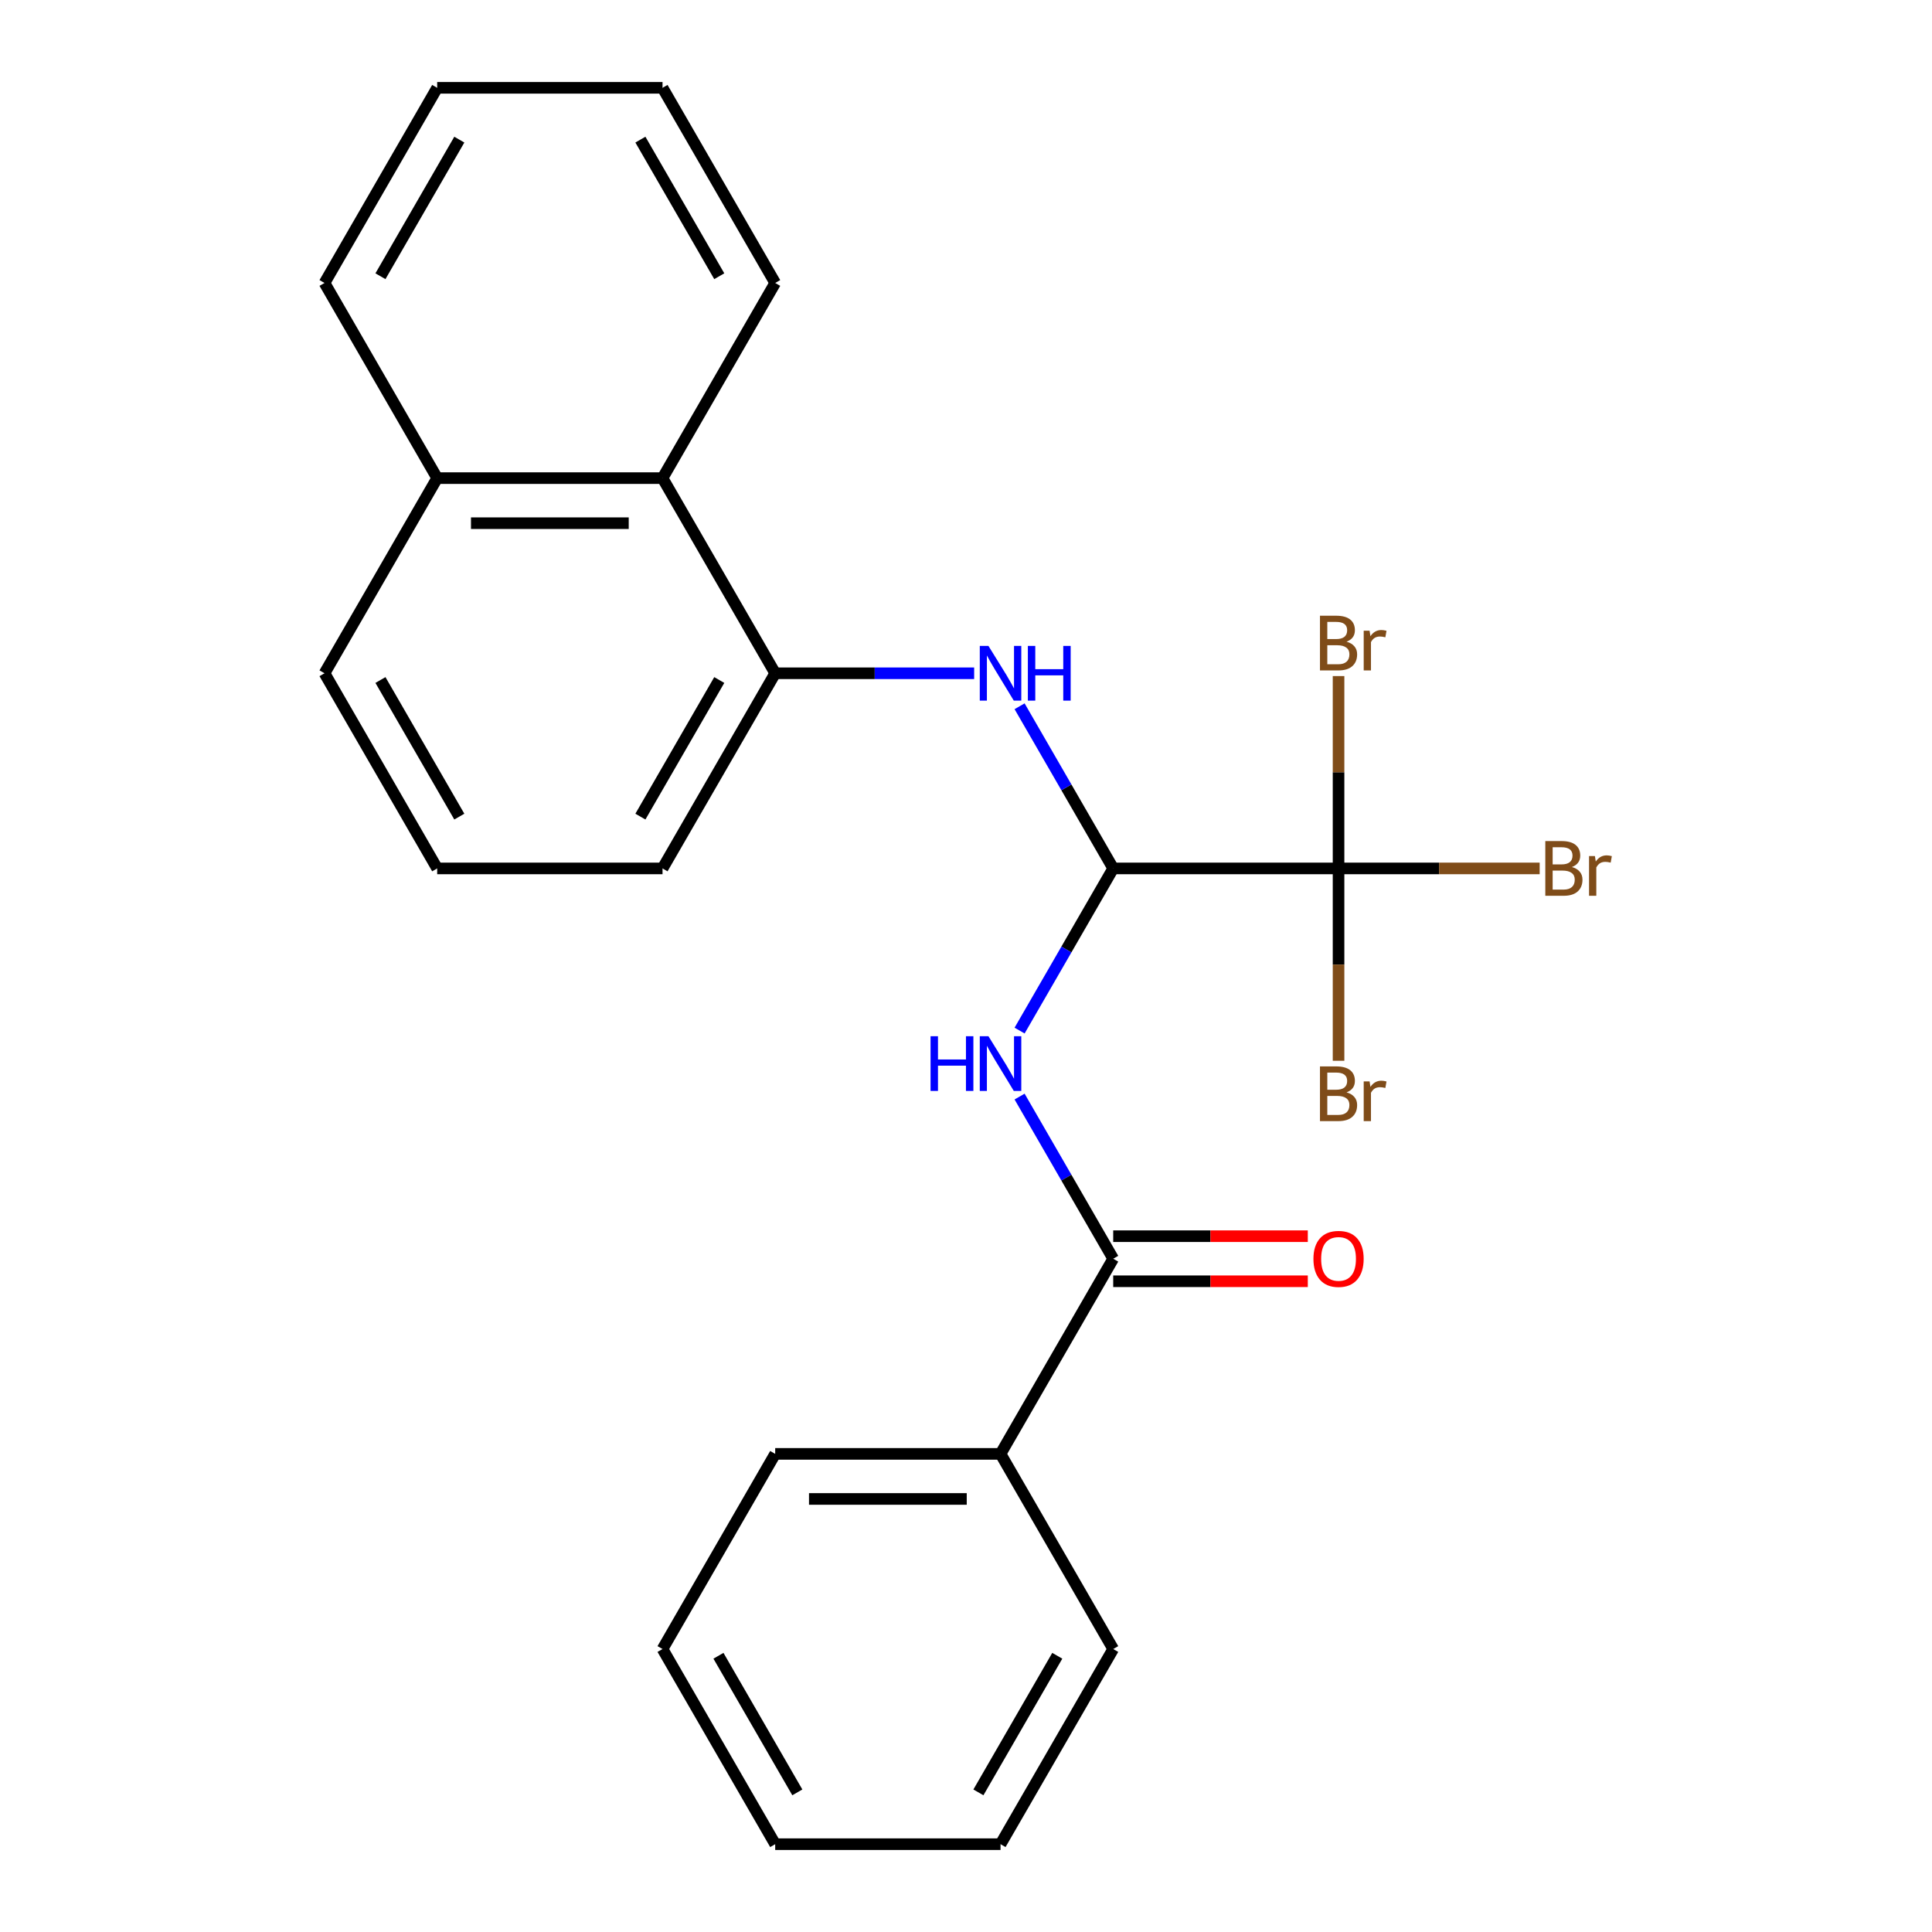 <?xml version='1.0' encoding='iso-8859-1'?>
<svg version='1.1' baseProfile='full'
              xmlns='http://www.w3.org/2000/svg'
                      xmlns:rdkit='http://www.rdkit.org/xml'
                      xmlns:xlink='http://www.w3.org/1999/xlink'
                  xml:space='preserve'
width='1000px' height='1000px' viewBox='0 0 1000 1000'>
<!-- END OF HEADER -->
<rect style='opacity:1.0;fill:#FFFFFF;stroke:none' width='1000' height='1000' x='0' y='0'> </rect>
<path class='bond-0' d='M 576.195,449.495 L 551.966,491.462' style='fill:none;fill-rule:evenodd;stroke:#000000;stroke-width:6px;stroke-linecap:butt;stroke-linejoin:miter;stroke-opacity:1' />
<path class='bond-0' d='M 551.966,491.462 L 527.736,533.429' style='fill:none;fill-rule:evenodd;stroke:#0000FF;stroke-width:6px;stroke-linecap:butt;stroke-linejoin:miter;stroke-opacity:1' />
<path class='bond-1' d='M 576.195,449.495 L 692.832,449.495' style='fill:none;fill-rule:evenodd;stroke:#000000;stroke-width:6px;stroke-linecap:butt;stroke-linejoin:miter;stroke-opacity:1' />
<path class='bond-3' d='M 576.195,449.495 L 551.966,407.528' style='fill:none;fill-rule:evenodd;stroke:#000000;stroke-width:6px;stroke-linecap:butt;stroke-linejoin:miter;stroke-opacity:1' />
<path class='bond-3' d='M 551.966,407.528 L 527.736,365.561' style='fill:none;fill-rule:evenodd;stroke:#0000FF;stroke-width:6px;stroke-linecap:butt;stroke-linejoin:miter;stroke-opacity:1' />
<path class='bond-2' d='M 527.736,567.581 L 551.966,609.548' style='fill:none;fill-rule:evenodd;stroke:#0000FF;stroke-width:6px;stroke-linecap:butt;stroke-linejoin:miter;stroke-opacity:1' />
<path class='bond-2' d='M 551.966,609.548 L 576.195,651.515' style='fill:none;fill-rule:evenodd;stroke:#000000;stroke-width:6px;stroke-linecap:butt;stroke-linejoin:miter;stroke-opacity:1' />
<path class='bond-8' d='M 692.832,449.495 L 744.882,449.495' style='fill:none;fill-rule:evenodd;stroke:#000000;stroke-width:6px;stroke-linecap:butt;stroke-linejoin:miter;stroke-opacity:1' />
<path class='bond-8' d='M 744.882,449.495 L 796.932,449.495' style='fill:none;fill-rule:evenodd;stroke:#7F4C19;stroke-width:6px;stroke-linecap:butt;stroke-linejoin:miter;stroke-opacity:1' />
<path class='bond-9' d='M 692.832,449.495 L 692.832,499.275' style='fill:none;fill-rule:evenodd;stroke:#000000;stroke-width:6px;stroke-linecap:butt;stroke-linejoin:miter;stroke-opacity:1' />
<path class='bond-9' d='M 692.832,499.275 L 692.832,549.055' style='fill:none;fill-rule:evenodd;stroke:#7F4C19;stroke-width:6px;stroke-linecap:butt;stroke-linejoin:miter;stroke-opacity:1' />
<path class='bond-10' d='M 692.832,449.495 L 692.832,399.715' style='fill:none;fill-rule:evenodd;stroke:#000000;stroke-width:6px;stroke-linecap:butt;stroke-linejoin:miter;stroke-opacity:1' />
<path class='bond-10' d='M 692.832,399.715 L 692.832,349.934' style='fill:none;fill-rule:evenodd;stroke:#7F4C19;stroke-width:6px;stroke-linecap:butt;stroke-linejoin:miter;stroke-opacity:1' />
<path class='bond-6' d='M 576.195,663.179 L 626.556,663.179' style='fill:none;fill-rule:evenodd;stroke:#000000;stroke-width:6px;stroke-linecap:butt;stroke-linejoin:miter;stroke-opacity:1' />
<path class='bond-6' d='M 626.556,663.179 L 676.916,663.179' style='fill:none;fill-rule:evenodd;stroke:#FF0000;stroke-width:6px;stroke-linecap:butt;stroke-linejoin:miter;stroke-opacity:1' />
<path class='bond-6' d='M 576.195,639.852 L 626.556,639.852' style='fill:none;fill-rule:evenodd;stroke:#000000;stroke-width:6px;stroke-linecap:butt;stroke-linejoin:miter;stroke-opacity:1' />
<path class='bond-6' d='M 626.556,639.852 L 676.916,639.852' style='fill:none;fill-rule:evenodd;stroke:#FF0000;stroke-width:6px;stroke-linecap:butt;stroke-linejoin:miter;stroke-opacity:1' />
<path class='bond-7' d='M 576.195,651.515 L 517.877,752.525' style='fill:none;fill-rule:evenodd;stroke:#000000;stroke-width:6px;stroke-linecap:butt;stroke-linejoin:miter;stroke-opacity:1' />
<path class='bond-4' d='M 504.221,348.485 L 452.731,348.485' style='fill:none;fill-rule:evenodd;stroke:#0000FF;stroke-width:6px;stroke-linecap:butt;stroke-linejoin:miter;stroke-opacity:1' />
<path class='bond-4' d='M 452.731,348.485 L 401.241,348.485' style='fill:none;fill-rule:evenodd;stroke:#000000;stroke-width:6px;stroke-linecap:butt;stroke-linejoin:miter;stroke-opacity:1' />
<path class='bond-5' d='M 401.241,348.485 L 342.923,247.475' style='fill:none;fill-rule:evenodd;stroke:#000000;stroke-width:6px;stroke-linecap:butt;stroke-linejoin:miter;stroke-opacity:1' />
<path class='bond-12' d='M 401.241,348.485 L 342.923,449.495' style='fill:none;fill-rule:evenodd;stroke:#000000;stroke-width:6px;stroke-linecap:butt;stroke-linejoin:miter;stroke-opacity:1' />
<path class='bond-12' d='M 372.291,351.973 L 331.468,422.68' style='fill:none;fill-rule:evenodd;stroke:#000000;stroke-width:6px;stroke-linecap:butt;stroke-linejoin:miter;stroke-opacity:1' />
<path class='bond-11' d='M 342.923,247.475 L 226.286,247.475' style='fill:none;fill-rule:evenodd;stroke:#000000;stroke-width:6px;stroke-linecap:butt;stroke-linejoin:miter;stroke-opacity:1' />
<path class='bond-11' d='M 325.427,270.802 L 243.782,270.802' style='fill:none;fill-rule:evenodd;stroke:#000000;stroke-width:6px;stroke-linecap:butt;stroke-linejoin:miter;stroke-opacity:1' />
<path class='bond-14' d='M 342.923,247.475 L 401.241,146.465' style='fill:none;fill-rule:evenodd;stroke:#000000;stroke-width:6px;stroke-linecap:butt;stroke-linejoin:miter;stroke-opacity:1' />
<path class='bond-16' d='M 517.877,752.525 L 401.241,752.525' style='fill:none;fill-rule:evenodd;stroke:#000000;stroke-width:6px;stroke-linecap:butt;stroke-linejoin:miter;stroke-opacity:1' />
<path class='bond-16' d='M 500.382,775.853 L 418.736,775.853' style='fill:none;fill-rule:evenodd;stroke:#000000;stroke-width:6px;stroke-linecap:butt;stroke-linejoin:miter;stroke-opacity:1' />
<path class='bond-17' d='M 517.877,752.525 L 576.195,853.535' style='fill:none;fill-rule:evenodd;stroke:#000000;stroke-width:6px;stroke-linecap:butt;stroke-linejoin:miter;stroke-opacity:1' />
<path class='bond-18' d='M 226.286,247.475 L 167.968,146.465' style='fill:none;fill-rule:evenodd;stroke:#000000;stroke-width:6px;stroke-linecap:butt;stroke-linejoin:miter;stroke-opacity:1' />
<path class='bond-24' d='M 226.286,247.475 L 167.968,348.485' style='fill:none;fill-rule:evenodd;stroke:#000000;stroke-width:6px;stroke-linecap:butt;stroke-linejoin:miter;stroke-opacity:1' />
<path class='bond-13' d='M 342.923,449.495 L 226.286,449.495' style='fill:none;fill-rule:evenodd;stroke:#000000;stroke-width:6px;stroke-linecap:butt;stroke-linejoin:miter;stroke-opacity:1' />
<path class='bond-15' d='M 226.286,449.495 L 167.968,348.485' style='fill:none;fill-rule:evenodd;stroke:#000000;stroke-width:6px;stroke-linecap:butt;stroke-linejoin:miter;stroke-opacity:1' />
<path class='bond-15' d='M 237.741,422.68 L 196.918,351.973' style='fill:none;fill-rule:evenodd;stroke:#000000;stroke-width:6px;stroke-linecap:butt;stroke-linejoin:miter;stroke-opacity:1' />
<path class='bond-19' d='M 401.241,146.465 L 342.923,45.455' style='fill:none;fill-rule:evenodd;stroke:#000000;stroke-width:6px;stroke-linecap:butt;stroke-linejoin:miter;stroke-opacity:1' />
<path class='bond-19' d='M 372.291,142.977 L 331.468,72.27' style='fill:none;fill-rule:evenodd;stroke:#000000;stroke-width:6px;stroke-linecap:butt;stroke-linejoin:miter;stroke-opacity:1' />
<path class='bond-21' d='M 401.241,752.525 L 342.923,853.535' style='fill:none;fill-rule:evenodd;stroke:#000000;stroke-width:6px;stroke-linecap:butt;stroke-linejoin:miter;stroke-opacity:1' />
<path class='bond-20' d='M 576.195,853.535 L 517.877,954.545' style='fill:none;fill-rule:evenodd;stroke:#000000;stroke-width:6px;stroke-linecap:butt;stroke-linejoin:miter;stroke-opacity:1' />
<path class='bond-20' d='M 547.246,857.023 L 506.423,927.73' style='fill:none;fill-rule:evenodd;stroke:#000000;stroke-width:6px;stroke-linecap:butt;stroke-linejoin:miter;stroke-opacity:1' />
<path class='bond-25' d='M 167.968,146.465 L 226.286,45.455' style='fill:none;fill-rule:evenodd;stroke:#000000;stroke-width:6px;stroke-linecap:butt;stroke-linejoin:miter;stroke-opacity:1' />
<path class='bond-25' d='M 196.918,142.977 L 237.741,72.27' style='fill:none;fill-rule:evenodd;stroke:#000000;stroke-width:6px;stroke-linecap:butt;stroke-linejoin:miter;stroke-opacity:1' />
<path class='bond-22' d='M 342.923,45.455 L 226.286,45.455' style='fill:none;fill-rule:evenodd;stroke:#000000;stroke-width:6px;stroke-linecap:butt;stroke-linejoin:miter;stroke-opacity:1' />
<path class='bond-23' d='M 517.877,954.545 L 401.241,954.545' style='fill:none;fill-rule:evenodd;stroke:#000000;stroke-width:6px;stroke-linecap:butt;stroke-linejoin:miter;stroke-opacity:1' />
<path class='bond-26' d='M 342.923,853.535 L 401.241,954.545' style='fill:none;fill-rule:evenodd;stroke:#000000;stroke-width:6px;stroke-linecap:butt;stroke-linejoin:miter;stroke-opacity:1' />
<path class='bond-26' d='M 371.872,857.023 L 412.695,927.73' style='fill:none;fill-rule:evenodd;stroke:#000000;stroke-width:6px;stroke-linecap:butt;stroke-linejoin:miter;stroke-opacity:1' />
<path  class='atom-1' d='M 481.657 536.345
L 485.497 536.345
L 485.497 548.385
L 499.977 548.385
L 499.977 536.345
L 503.817 536.345
L 503.817 564.665
L 499.977 564.665
L 499.977 551.585
L 485.497 551.585
L 485.497 564.665
L 481.657 564.665
L 481.657 536.345
' fill='#0000FF'/>
<path  class='atom-1' d='M 511.617 536.345
L 520.897 551.345
Q 521.817 552.825, 523.297 555.505
Q 524.777 558.185, 524.857 558.345
L 524.857 536.345
L 528.617 536.345
L 528.617 564.665
L 524.737 564.665
L 514.777 548.265
Q 513.617 546.345, 512.377 544.145
Q 511.177 541.945, 510.817 541.265
L 510.817 564.665
L 507.137 564.665
L 507.137 536.345
L 511.617 536.345
' fill='#0000FF'/>
<path  class='atom-4' d='M 511.617 334.325
L 520.897 349.325
Q 521.817 350.805, 523.297 353.485
Q 524.777 356.165, 524.857 356.325
L 524.857 334.325
L 528.617 334.325
L 528.617 362.645
L 524.737 362.645
L 514.777 346.245
Q 513.617 344.325, 512.377 342.125
Q 511.177 339.925, 510.817 339.245
L 510.817 362.645
L 507.137 362.645
L 507.137 334.325
L 511.617 334.325
' fill='#0000FF'/>
<path  class='atom-4' d='M 532.017 334.325
L 535.857 334.325
L 535.857 346.365
L 550.337 346.365
L 550.337 334.325
L 554.177 334.325
L 554.177 362.645
L 550.337 362.645
L 550.337 349.565
L 535.857 349.565
L 535.857 362.645
L 532.017 362.645
L 532.017 334.325
' fill='#0000FF'/>
<path  class='atom-7' d='M 679.832 651.595
Q 679.832 644.795, 683.192 640.995
Q 686.552 637.195, 692.832 637.195
Q 699.112 637.195, 702.472 640.995
Q 705.832 644.795, 705.832 651.595
Q 705.832 658.475, 702.432 662.395
Q 699.032 666.275, 692.832 666.275
Q 686.592 666.275, 683.192 662.395
Q 679.832 658.515, 679.832 651.595
M 692.832 663.075
Q 697.152 663.075, 699.472 660.195
Q 701.832 657.275, 701.832 651.595
Q 701.832 646.035, 699.472 643.235
Q 697.152 640.395, 692.832 640.395
Q 688.512 640.395, 686.152 643.195
Q 683.832 645.995, 683.832 651.595
Q 683.832 657.315, 686.152 660.195
Q 688.512 663.075, 692.832 663.075
' fill='#FF0000'/>
<path  class='atom-9' d='M 813.608 448.775
Q 816.328 449.535, 817.688 451.215
Q 819.088 452.855, 819.088 455.295
Q 819.088 459.215, 816.568 461.455
Q 814.088 463.655, 809.368 463.655
L 799.848 463.655
L 799.848 435.335
L 808.208 435.335
Q 813.048 435.335, 815.488 437.295
Q 817.928 439.255, 817.928 442.855
Q 817.928 447.135, 813.608 448.775
M 803.648 438.535
L 803.648 447.415
L 808.208 447.415
Q 811.008 447.415, 812.448 446.295
Q 813.928 445.135, 813.928 442.855
Q 813.928 438.535, 808.208 438.535
L 803.648 438.535
M 809.368 460.455
Q 812.128 460.455, 813.608 459.135
Q 815.088 457.815, 815.088 455.295
Q 815.088 452.975, 813.448 451.815
Q 811.848 450.615, 808.768 450.615
L 803.648 450.615
L 803.648 460.455
L 809.368 460.455
' fill='#7F4C19'/>
<path  class='atom-9' d='M 825.528 443.095
L 825.968 445.935
Q 828.128 442.735, 831.648 442.735
Q 832.768 442.735, 834.288 443.135
L 833.688 446.495
Q 831.968 446.095, 831.008 446.095
Q 829.328 446.095, 828.208 446.775
Q 827.128 447.415, 826.248 448.975
L 826.248 463.655
L 822.488 463.655
L 822.488 443.095
L 825.528 443.095
' fill='#7F4C19'/>
<path  class='atom-10' d='M 696.972 565.411
Q 699.692 566.171, 701.052 567.851
Q 702.452 569.491, 702.452 571.931
Q 702.452 575.851, 699.932 578.091
Q 697.452 580.291, 692.732 580.291
L 683.212 580.291
L 683.212 551.971
L 691.572 551.971
Q 696.412 551.971, 698.852 553.931
Q 701.292 555.891, 701.292 559.491
Q 701.292 563.771, 696.972 565.411
M 687.012 555.171
L 687.012 564.051
L 691.572 564.051
Q 694.372 564.051, 695.812 562.931
Q 697.292 561.771, 697.292 559.491
Q 697.292 555.171, 691.572 555.171
L 687.012 555.171
M 692.732 577.091
Q 695.492 577.091, 696.972 575.771
Q 698.452 574.451, 698.452 571.931
Q 698.452 569.611, 696.812 568.451
Q 695.212 567.251, 692.132 567.251
L 687.012 567.251
L 687.012 577.091
L 692.732 577.091
' fill='#7F4C19'/>
<path  class='atom-10' d='M 708.892 559.731
L 709.332 562.571
Q 711.492 559.371, 715.012 559.371
Q 716.132 559.371, 717.652 559.771
L 717.052 563.131
Q 715.332 562.731, 714.372 562.731
Q 712.692 562.731, 711.572 563.411
Q 710.492 564.051, 709.612 565.611
L 709.612 580.291
L 705.852 580.291
L 705.852 559.731
L 708.892 559.731
' fill='#7F4C19'/>
<path  class='atom-11' d='M 696.972 332.139
Q 699.692 332.899, 701.052 334.579
Q 702.452 336.219, 702.452 338.659
Q 702.452 342.579, 699.932 344.819
Q 697.452 347.019, 692.732 347.019
L 683.212 347.019
L 683.212 318.699
L 691.572 318.699
Q 696.412 318.699, 698.852 320.659
Q 701.292 322.619, 701.292 326.219
Q 701.292 330.499, 696.972 332.139
M 687.012 321.899
L 687.012 330.779
L 691.572 330.779
Q 694.372 330.779, 695.812 329.659
Q 697.292 328.499, 697.292 326.219
Q 697.292 321.899, 691.572 321.899
L 687.012 321.899
M 692.732 343.819
Q 695.492 343.819, 696.972 342.499
Q 698.452 341.179, 698.452 338.659
Q 698.452 336.339, 696.812 335.179
Q 695.212 333.979, 692.132 333.979
L 687.012 333.979
L 687.012 343.819
L 692.732 343.819
' fill='#7F4C19'/>
<path  class='atom-11' d='M 708.892 326.459
L 709.332 329.299
Q 711.492 326.099, 715.012 326.099
Q 716.132 326.099, 717.652 326.499
L 717.052 329.859
Q 715.332 329.459, 714.372 329.459
Q 712.692 329.459, 711.572 330.139
Q 710.492 330.779, 709.612 332.339
L 709.612 347.019
L 705.852 347.019
L 705.852 326.459
L 708.892 326.459
' fill='#7F4C19'/>
</svg>
